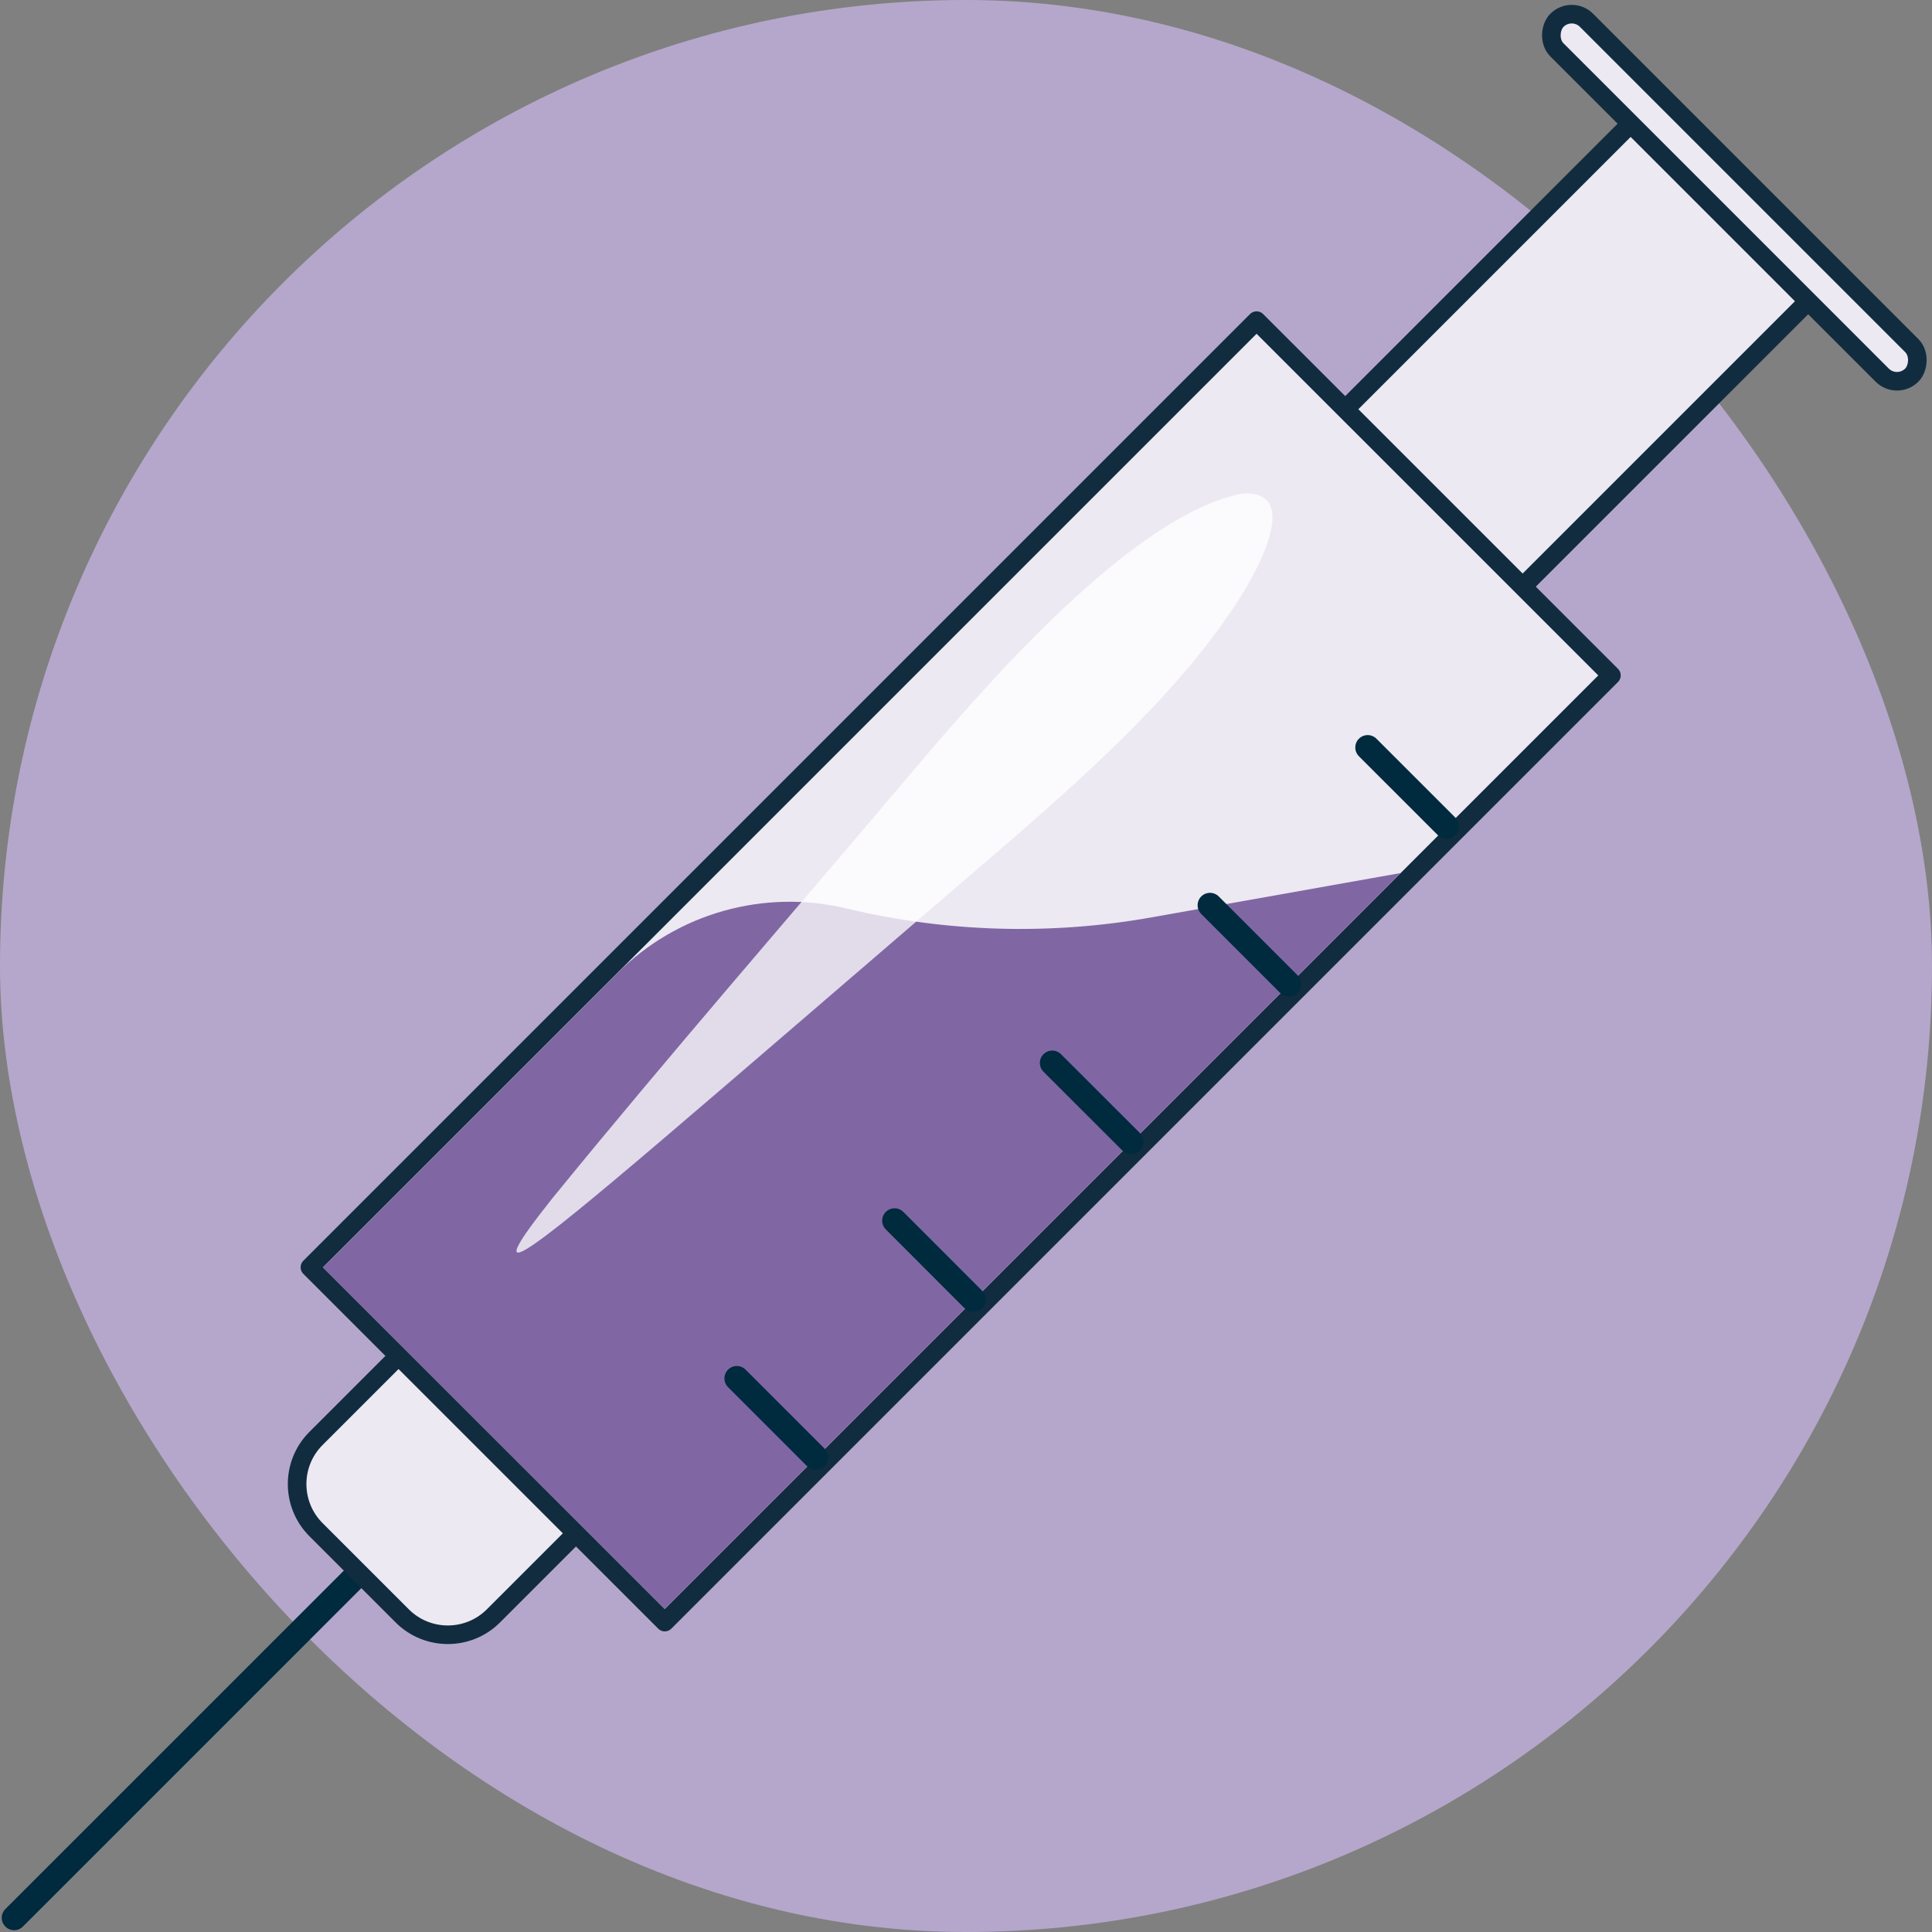 <?xml version="1.0" encoding="UTF-8"?>
<svg xmlns="http://www.w3.org/2000/svg" id="Layer_1" viewBox="0 0 311.82 311.82">
  <rect x="0" y="0" width="311.82" height="311.82" fill="#808080" stroke="none"/>
  <defs>
    <style>.cls-1{fill:#f8e9c7;}.cls-1,.cls-2,.cls-3{stroke-linecap:round;stroke-linejoin:round;}.cls-1,.cls-3{stroke:#002a3e;stroke-width:4px;}.cls-2{fill:#ece9f2;stroke:#122c3f;stroke-width:3px;}.cls-4{fill:#8067a4;}.cls-3{fill:none;}.cls-5{fill:#fff;opacity:.77;}.cls-6{fill:#b5a7cb;}</style>
  </defs>
  <rect class="cls-6" x="0" y="0" width="311.82" height="311.82" rx="155.91" ry="155.91"></rect>
  <line class="cls-1" x1="142.29" y1="169.53" x2="2.28" y2="309.53"></line>
  <path class="cls-2" d="M147.5-11.18h40.49v300.09c0,5.74-4.66,10.41-10.41,10.41h-19.68c-5.74,0-10.41-4.66-10.41-10.41V-11.18h0Z" transform="translate(151 -76.42) rotate(45)"></path>
  <polygon class="cls-2" points="260.08 109.01 107.29 261.8 50.02 204.54 112.03 142.53 202.81 51.75 260.08 109.01"></polygon>
  <path class="cls-4" d="M226.08,140.89l-118.78,118.78-55.19-55.09,47.53-47.52c9.67-9.67,23.66-13.62,36.96-10.44h0c16.15,3.86,32.91,4.35,49.26,1.44l40.23-7.16Z"></path>
  <rect class="cls-2" x="239.42" y="28.53" width="80.99" height="6.75" rx="3.37" ry="3.37" transform="translate(104.55 -188.58) rotate(45)"></rect>
  <line class="cls-3" x1="233.47" y1="133.37" x2="220.74" y2="120.64"></line>
  <line class="cls-3" x1="208.02" y1="158.83" x2="195.29" y2="146.1"></line>
  <line class="cls-3" x1="182.56" y1="184.28" x2="169.83" y2="171.56"></line>
  <line class="cls-3" x1="157.1" y1="209.74" x2="144.38" y2="197.01"></line>
  <line class="cls-3" x1="131.65" y1="235.2" x2="118.92" y2="222.47"></line>
  <path class="cls-5" d="M83.41,202.07c-.25-.32.43-1.58,1.97-3.73.94-1.31,2.2-2.96,3.75-4.91,19.1-23.44,38.91-46.14,60.64-71.85,11.92-13.91,34.05-38.74,50.78-41.94,8.05-.45,4.45,8.58.57,15.22-11.09,18.54-31.77,35.4-50.32,51.37-15.01,12.9-32.01,27.57-44.09,37.86-10.8,9.2-18.51,15.57-21.65,17.45-.43.26-.78.44-1.05.54-.31.11-.51.12-.6.01h0Z"></path>
</svg>
